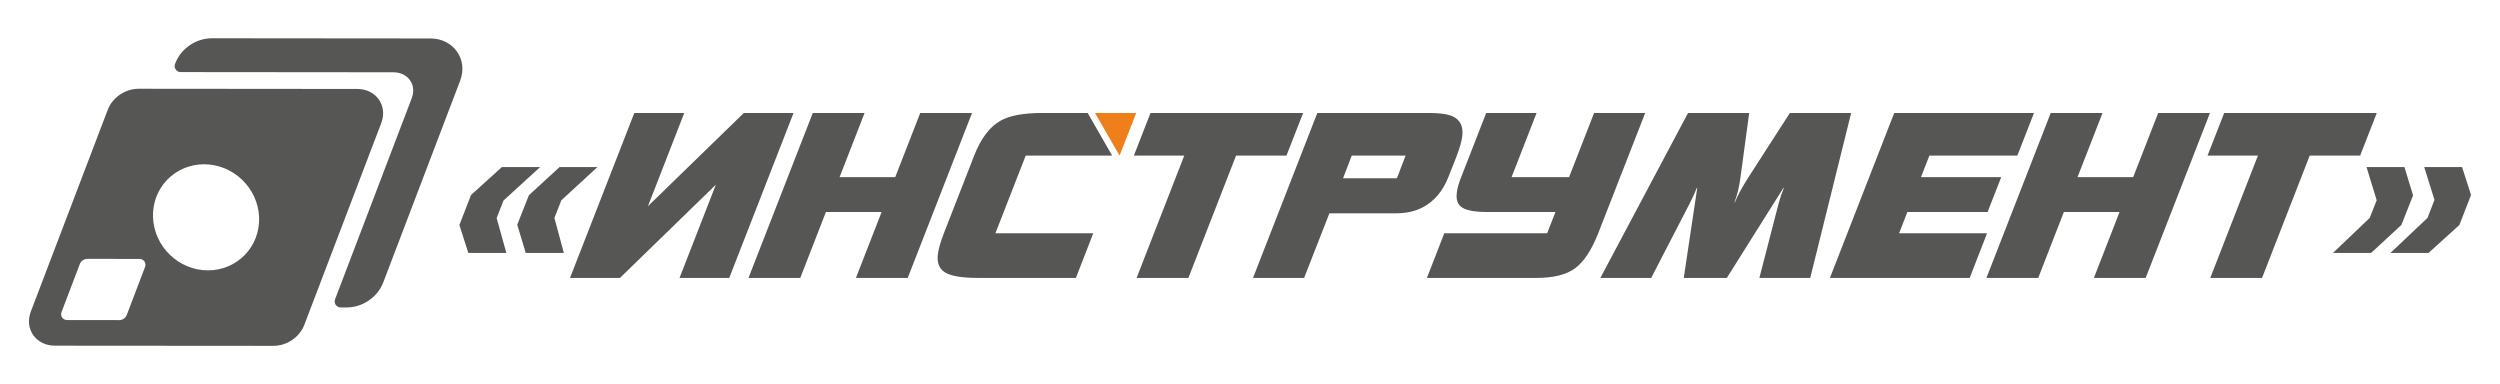 <?xml version="1.0" encoding="UTF-8"?>
<!DOCTYPE svg PUBLIC "-//W3C//DTD SVG 1.1//EN" "http://www.w3.org/Graphics/SVG/1.1/DTD/svg11.dtd">
<!-- Creator: CorelDRAW 2018 (64-Bit) -->
<svg xmlns="http://www.w3.org/2000/svg" xml:space="preserve" width="768px" height="118px" version="1.1" style="shape-rendering:geometricPrecision; text-rendering:geometricPrecision; image-rendering:optimizeQuality; fill-rule:evenodd; clip-rule:evenodd"
viewBox="0 0 76800 11815"
 xmlns:xlink="http://www.w3.org/1999/xlink">
 <defs>
  <style type="text/css">
   <![CDATA[
    .fil0 {fill:#565655}
    .fil1 {fill:#EF7F1A}
   ]]>
  </style>
 </defs>
 <g id="Слой_x0020_1">
  <g id="_2656054133344">
   <path class="fil0" d="M11678 3786l-2364 6201c-146,384 -539,652 -955,651l-6722 -5c-573,-1 -944,-509 -737,-1051l2364 -6201c146,-384 539,-652 955,-651l6722 6c574,0 944,508 737,1050zm2426 -1301c253,-663 -207,-1302 -910,-1302l-6723 -6c-489,-1 -954,312 -1128,771 -27,70 -32,124 13,189 37,54 88,80 153,80l6544 6c443,1 723,379 563,798l-2358 6184c-46,123 42,252 174,252l179 0c489,1 954,-312 1129,-770l2364 -6202zm-9692 5729l-563 1477c-35,91 -128,155 -227,155l-1601 -1c-137,0 -225,-122 -176,-250l563 -1477c35,-91 129,-155 228,-155l1601 1c136,0 224,121 175,250zm1937 102c-901,0 -1658,-731 -1691,-1632 -34,-901 670,-1631 1571,-1631 901,0 1658,730 1692,1631 33,901 -671,1632 -1572,1632zm11980 -3178l-1111 1022 -214 543 291 1078 -1172 0 -262 -868 358 -907 945 -868 1165 0zm-1762 0l-1128 1029 -211 541 298 1073 -1169 0 -276 -860 359 -923 950 -860 1177 0zm7793 -1663l-1978 5074 -1529 0 1117 -2868 -2950 2868 -1536 0 1978 -5074 1536 0 -1117 2868 2950 -2868 1529 0zm5490 0l-1978 5074 -1593 0 790 -2029 -1713 0 -789 2029 -1593 0 1978 -5074 1593 0 -769 1973 1712 0 769 -1973 1593 0zm4310 1311l-2659 0 -932 2389 3010 0 -534 1374 -3009 0c-480,0 -814,-54 -1003,-162 -188,-108 -267,-296 -234,-564 21,-169 82,-385 185,-648l932 -2389c205,-526 474,-883 807,-1071 282,-160 713,-240 1290,-240l1394 0 753 1311zm5874 -1311l-512 1311 -1551 0 -1466 3763 -1593 0 1466 -3763 -1550 0 512 -1311 4694 0zm4896 712c-20,160 -81,373 -184,641 -82,207 -163,414 -245,620 -170,433 -433,743 -790,931 -231,122 -511,183 -839,183l-2030 0 -778 1987 -1571 0 1978 -5074 3425 0c343,0 590,35 741,106 231,108 329,310 293,606zm-1744 599l-1656 0 -268 698 1656 0 268 -698zm7370 -1311l-1445 3700c-203,517 -440,875 -708,1075 -269,200 -669,299 -1200,299l-3361 0 534 -1374 3164 0 256 -655 -2128 0c-409,0 -677,-61 -803,-184 -218,-210 -63,-648 31,-888l769 -1973 1550 0 -769 1973 1769 0 769 -1973 1572 0zm6335 0l-1259 5074 -1564 0 586 -2269c44,-164 99,-331 167,-500l-14 0 -1740 2769 -1325 0 415 -2769 -14 0c-49,131 -126,298 -230,500l-1172 2269 -1564 0 2697 -5074 1881 0 -275 2030c-37,263 -96,503 -179,719l14 0c74,-190 202,-429 386,-722l1305 -2027 1885 0zm5624 0l-512 1311 -2706 0 -257 662 2467 0 -419 1072 -2467 0 -256 655 2706 0 -534 1374 -4299 0 1978 -5074 4299 0zm5413 0l-1978 5074 -1593 0 790 -2029 -1713 0 -789 2029 -1593 0 1978 -5074 1593 0 -769 1973 1712 0 769 -1973 1593 0zm5131 0l-512 1311 -1551 0 -1466 3763 -1593 0 1466 -3763 -1550 0 512 -1311 4694 0zm2899 2523l-359 923 -950 860 -1170 0 1140 -1079 215 -554 -316 -1010 1164 0 276 860zm-1783 11l-360 911 -932 861 -1173 0 1132 -1078 214 -543 -313 -1022 1166 0 266 871z"/>
   <polygon class="fil1" points="34900,3475 34388,4786 33631,3475 "/>
  </g>
 </g>
</svg>
